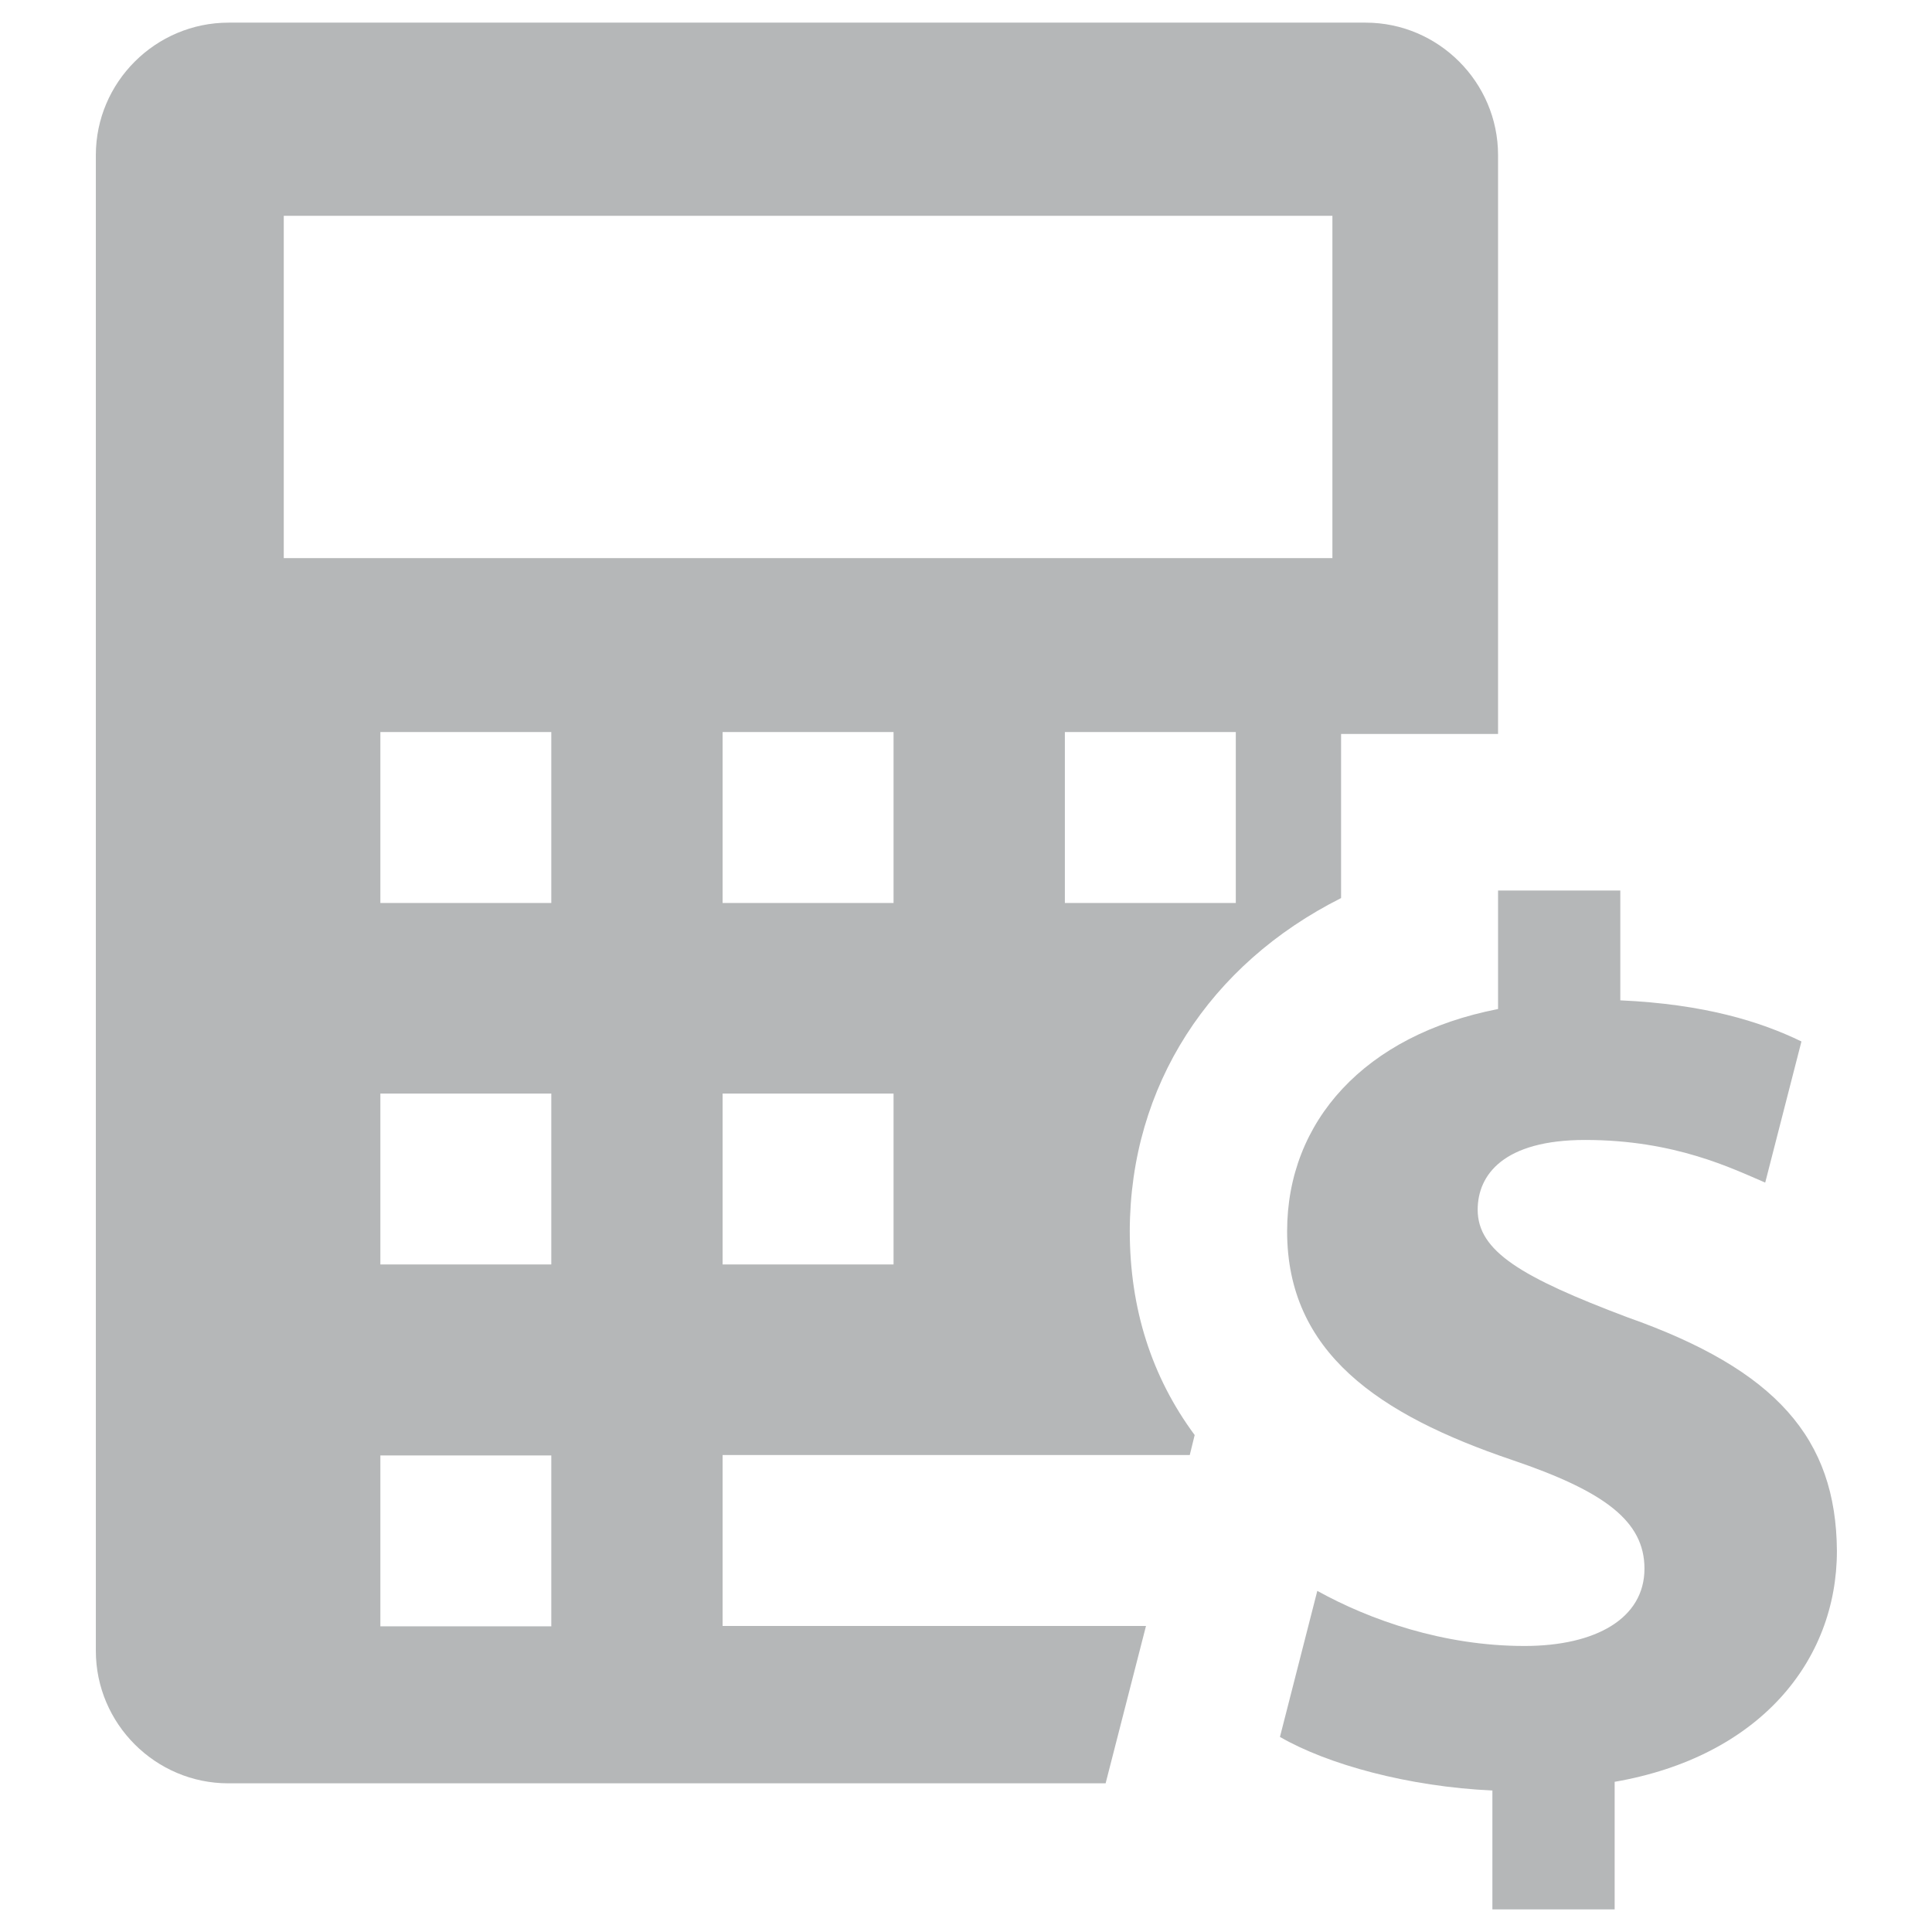 <?xml version="1.0" encoding="utf-8"?>
<!-- Generator: Adobe Illustrator 19.1.0, SVG Export Plug-In . SVG Version: 6.00 Build 0)  -->
<svg version="1.1" id="Layer_1" xmlns="http://www.w3.org/2000/svg" xmlns:xlink="http://www.w3.org/1999/xlink" x="0px" y="0px"
	 viewBox="0 0 512 512" style="enable-background:new 0 0 512 512;" xml:space="preserve">
<style type="text/css">
		path{fill:#202629;opacity:0.33}
</style>
<g>
	<path d="M355.4,238v-43.5H397V41.1C397,21.8,381.2,6,361.9,6H60.6C41.2,6,25.4,21.8,25.4,41.1v396.4c0,19.3,15.8,35.1,35.1,35.1
		H293l10.7-41.7H191.5v-45.3h123.8l1.3-5.3c-11.4-15.4-17.2-33.5-17.2-54.1C299.5,287.7,320.6,255.5,355.4,238z M146.1,431h-45.3
		v-45.3h45.3V431z M146.1,335.1h-45.3v-45.3h45.3V335.1z M146.1,239.3h-45.3V194h45.3V239.3z M75.2,147.9V57.2h277.9v90.7H75.2z
		 M236.8,335.1h-45.3v-45.3h45.3V335.1z M236.8,239.3h-45.3V194h45.3V239.3z M327.5,239.3h-45.3V194h45.3V239.3z"/>
	<path d="M431.3,349.1c-28.1-10.6-39.7-17.5-39.7-28.5c0-9.3,6.9-18.5,28.5-18.5c23.8,0,39,7.6,47.7,11.3l9.6-37.4
		c-10.9-5.3-25.8-9.9-48-10.9V236h-32.4v31.4c-35.4,6.9-55.9,29.8-55.9,58.9c0,32.1,24.2,48.6,59.6,60.6
		c24.5,8.3,35.1,16.2,35.1,28.8c0,13.2-12.9,20.5-31.8,20.5c-21.5,0-41-6.9-54.9-14.6l-9.9,38.7c12.6,7.3,34.1,13.2,56.3,14.2V506
		h32.4v-33.8c38.1-6.6,58.9-31.8,58.9-61.2C486.6,381.2,470.7,363,431.3,349.1z"/>
</g>
</svg>
